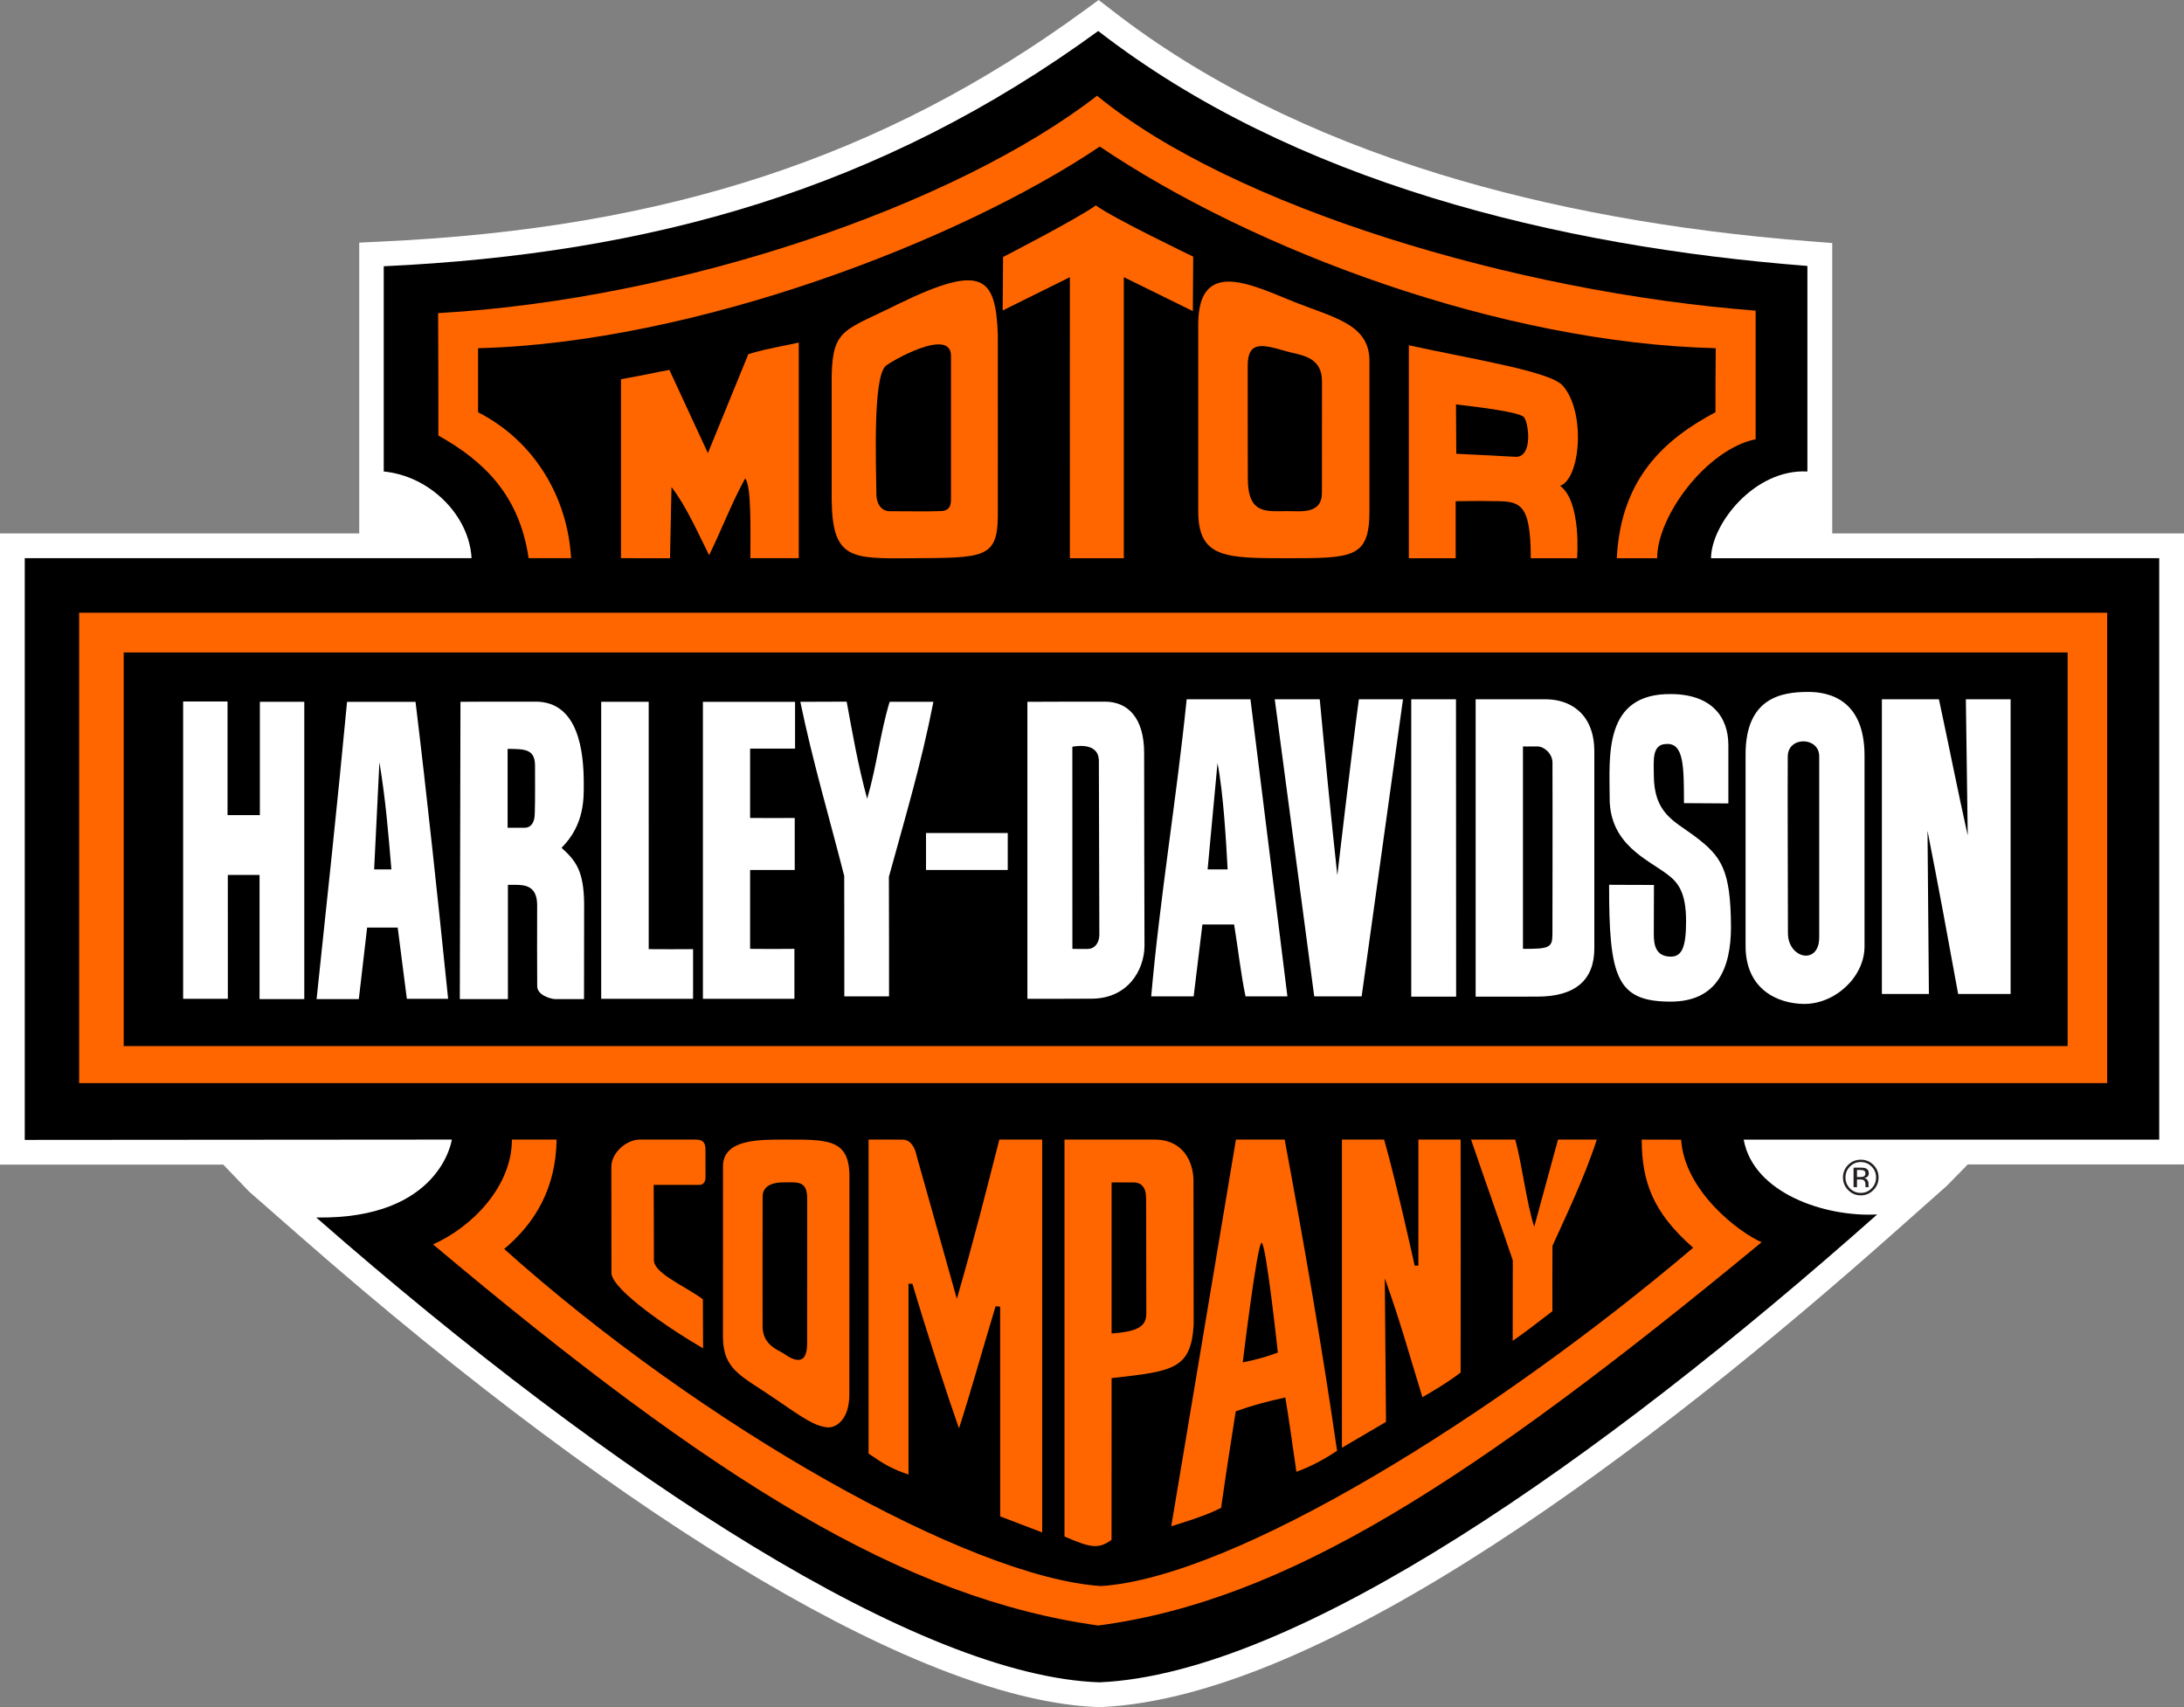 <?xml version="1.0" encoding="utf-8"?>
<!-- Generator: Adobe Illustrator 14.0.0, SVG Export Plug-In . SVG Version: 6.00 Build 43363)  -->
<!DOCTYPE svg PUBLIC "-//W3C//DTD SVG 1.1//EN" "http://www.w3.org/Graphics/SVG/1.1/DTD/svg11.dtd">
<svg version="1.1" id="Layer_1" xmlns="http://www.w3.org/2000/svg" xmlns:xlink="http://www.w3.org/1999/xlink" x="0px" y="0px"
	 width="300px" height="234.494px" viewBox="8.504 -69.429 300 234.494" enable-background="new 8.504 -69.429 300 234.494"
	 xml:space="preserve">
<rect x="8.504" y="-69.429" width="300" height="234.494" fill="#808080" stroke="none"/>
<g>
	<path fill="#FFFFFF" d="M161.445-67.864c12.147,9.423,27.196,16.935,44.715,22.334c15.229,4.689,32.338,7.796,50.876,9.238
		l3.15,0.249V3.847h48.317v86.674h-29.697l-2.917,2.969l-7.271,6.451c-32.64,28.978-78.037,63.796-108.943,65.124h-0.123h-0.134
		c-23.707-0.79-63.697-24.364-109.708-64.69l-6.971-6.107l-3.571-3.724H8.504V3.845H57.85v-39.947l3.202-0.153
		c39.078-1.828,68.777-11.595,96.303-31.667l2.063-1.507L161.445-67.864L161.445-67.864z"/>
	<path d="M159.358-65.172c26.694,20.695,62.968,29.597,97.414,32.273v28.235c-7.301-0.379-13.219,7.272-13.235,11.916L305.1,7.245
		v79.872h-57.078c1.354,7.395,11.229,10.659,18.333,10.277c-37.945,33.685-79.776,63.106-106.829,64.267
		c-24.65-0.816-66.317-27.691-107.58-63.85c17.11,0.278,18.624-10.704,18.624-10.704l-58.665,0.045V7.245h61.373
		C72.97,1.402,67.608-4.042,61.215-4.663v-28.19C97.795-34.564,129.409-43.336,159.358-65.172L159.358-65.172z"/>
	<path fill="#FF6600" d="M249.661-26.76c-0.01,5.032-0.01,11.945,0,17.664C242.925-7.7,236.122,1.451,236.136,7.253
		c-3.899-0.008-5.544,0-5.544,0c0.54-11.037,6.661-16.399,13.554-20.057c0-3.482,0-5.376,0.035-8.794
		c-29.376-0.724-63.354-13.342-84.61-27.701c-19.341,13.027-55.731,26.957-85.4,27.701c-0.009,1.933-0.009,5.779,0,8.8
		c7.753,3.95,12.302,11.676,12.778,20.042c-3.015,0-4.199,0-5.836,0C79.854-1.489,74.856-6.17,68.719-9.602
		c0-5.581,0-11.024-0.036-16.816c33.546-1.896,71.168-14.871,90.517-29.861C177.735-41.032,216.699-29.278,249.661-26.76
		L249.661-26.76z"/>
	<g>
		<path fill="#FF6600" d="M145.569-23.549c-0.321-7.871-2.106-9.744-13.62-4.147c-7.367,3.673-9.062,3.337-9.202,9.832v17.138
			c0.094,8.163,2.75,8.038,10.884,7.979c9.898-0.066,11.874,0.083,11.938-5.735C145.554-2.615,145.592-12.798,145.569-23.549z
			 M139.134-0.733c-0.009,1.153-0.564,1.476-1.368,1.505c-1.757,0.08-4.886,0.014-7.015,0.022c-1.315,0.008-1.852-1.214-1.866-2.275
			c-0.049-4.712-0.466-15.918,1.238-17.644c0.557-0.57,9.002-5.435,9.011-1.436C139.134-20.559,139.14-1.986,139.134-0.733z"/>
		<path fill="#FF6600" d="M105.742-7.185l-5.29-11.433c-1.901,0.343-2.992,0.628-6.65,1.28V7.245l6.737,0.008l0.205-9.778
			c1.99,2.569,3.6,6.227,5.165,9.356c1.536-3.095,3.117-7.212,4.952-10.549c0.884,1.039,0.718,7.25,0.718,10.963v0.001h6.648
			v-29.615c-5.207,1.068-5.119,1.068-6.926,1.581L105.742-7.185z"/>
		<path fill="#FF6600" d="M146.287-34.127l-0.052,7.345l9.231-4.573c0,0-0.016,25.955,0,38.608h7.409v-38.608l9.481,4.662
			l0.05-7.483c0,0-10.919-5.239-13.385-7.038C156.725-39.504,146.287-34.127,146.287-34.127z"/>
		<path fill="#FF6600" d="M222.809-2.695c2.799-0.964,3.562-10.233,0.321-13.796c-1.749-1.923-12.23-3.576-21.104-5.508V7.253h6.431
			V-0.58c3.204-0.013,2.397-0.059,5.095-0.008c3.721-0.005,5.211,0.119,5.224,7.841h6.36C225.136,7.253,225.777-0.471,222.809-2.695
			z M216.716-6.675c-2.928-0.176-3.994-0.212-8.172-0.423l-0.042-6.775c3.503,0.396,8.813,1.078,9.347,1.757
			C218.509-11.276,219.063-6.638,216.716-6.675z"/>
		<path fill="#FF6600" d="M186.38-27.917c-5.734-2.275-13.284-6.269-13.284,3.059c-0.007,6.947,0,25.644,0,25.644
			c0,6.458,3.746,6.458,12.237,6.467c8.981-0.008,11.28-0.008,11.28-6.467c0,0,0-16.903,0-20.648
			C196.613-24.874,191.808-25.765,186.38-27.917z M190.089-1.78c0.015,3.017-2.832,2.561-4.784,2.561
			c-2.809,0.006-5.406,0.499-5.397-4.506c0,0-0.025-9.672-0.016-15.508c0.007-3.432,2.093-2.875,5.222-1.962
			c2,0.587,4.99,0.617,4.984,4.208C190.104-10.332,190.104-7.997,190.089-1.78z"/>
	</g>
	<polygon fill="#FF6600" points="19.374,14.737 297.954,14.737 297.954,79.352 19.374,79.352 	"/>
	<polygon points="25.496,20.194 292.52,20.194 292.52,74.265 25.496,74.265 	"/>
	<g>
		<path fill="#FFFFFF" d="M44.199,42.541h-4.44V26.932H33.66V67.77h6.143l-0.005-17.017c1.835,0.007,2.684,0.007,4.358,0v17.058
			h6.146V26.974h-6.103V42.541z"/>
		<path fill="#FFFFFF" d="M97.613,60.949L97.613,60.949l-0.001-33.975h-6.525V67.77h12.62v-6.821
			C101.497,60.965,99.84,60.965,97.613,60.949z"/>
		<path fill="#FFFFFF" d="M105.058,67.77h12.568v-6.861c-2.311,0.023-3.796,0.023-6.085,0V50.075h6.13V42.93
			c-2.143,0.013-3.674,0.013-6.13,0v-9.525h6.174v-6.43h-12.657V67.77z"/>
		<rect x="135.703" y="44.998" fill="#FFFFFF" width="11.229" height="5.077"/>
		<path fill="#FFFFFF" d="M165.666,33.975c-0.007-4.769-2.217-7.023-5.393-7.023c-4.142,0-5.925,0-10.643,0.022V67.77
			c3.546,0,6.548,0,8.763-0.017c5.012,0.017,7.286-3.897,7.322-7.235C165.703,53.147,165.659,42.643,165.666,33.975z
			 M158.006,60.918c-1.361,0.014-1.279,0.014-2.195-0.01l-0.006-27.76c0,0,3.643-0.835,3.643,1.953
			c0,1.588,0.044,18.896,0.065,23.907C159.491,60.119,158.854,60.889,158.006,60.918z"/>
		<path fill="#FFFFFF" d="M136.719,26.974h-6.012c-1.361,4.528-1.698,8.528-3.088,13.32c-1.293-4.754-2.012-9.005-2.814-13.342
			c-1.964,0-3.367,0-6.364,0.022c1.652,8.038,3.979,15.88,6.027,23.919c-0.009,5.098,0.034,9.815,0.014,16.538h6.144
			c0-6.336,0-9.869-0.022-16.415C132.789,43.023,135.042,35.583,136.719,26.974z"/>
		<path fill="#FFFFFF" d="M85.639,47.031c3.191-3.197,3.051-6.852,3.051-8.807c0.008-4.294-0.673-11.273-6.618-11.273
			c-6.804,0-7.662,0-10.317,0.021L71.666,67.81h6.606V52.114h1.09c1.427,0.007,2.918,0.262,2.927,2.787
			c-0.008,3.051-0.017,8.552,0.007,11.127c-0.015,1.192,1.728,1.742,2.457,1.784h3.974c0.015-5.232,0.015-8.845,0.015-13.092
			C88.698,50.257,87.645,48.831,85.639,47.031z M81.967,42.174c0.015,1.615-0.71,2.084-1.331,2.098h-2.405V33.438
			c2.39,0.024,3.75,0.024,3.766,2.292C81.99,37.479,82.027,40.302,81.967,42.174z"/>
		<path fill="#FFFFFF" d="M65.582,26.976h-9.405c-1.318,13.97-2.764,27.402-4.186,40.838h5.802l1.14-9.824h4.199
			c0.314,2.342,0.783,6.168,1.258,9.78h5.669c-1.471-14.324-2.875-27.593-4.478-40.796V26.976z M59.897,49.993l0.725-14.731
			c0.863,5.259,1.207,9.554,1.645,14.731H59.897z"/>
		<path fill="#FFFFFF" d="M241.222,45.381c-2.796-2.086-5.539-3.073-5.548-8.407c0.009-1.814-0.325-4.191,1.729-4.204
			c2.407-0.163,2.407,3.115,2.414,8.125l6.1,0.039V32.95c0.008-3.921-2.319-7-7.856-7.041c-9.351-0.104-8.458,8.57-8.45,14.306
			c-0.008,6.344,5.18,8.385,7.906,10.447c1.384,1.045,2.591,2.319,2.591,6.437c0,3.614-0.583,4.887-2.114,4.879
			c-2.521-0.015-2.31-2.449-2.318-3.649c0.009-1.097,0.009-4.117,0.019-6.198c-1.284-0.007-5.194-0.007-6.161-0.023
			c-0.014,12.686,1.01,16.05,8.448,16.05c6.338,0,8.295-4.504,8.295-10.289C246.23,49.96,244.95,48.173,241.222,45.381z"/>
		<path fill="#FFFFFF" d="M220.893,26.629c-3.49,0.011-7.104,0.011-9.691,0v40.848c2.193,0,5.521,0,8.455-0.007
			c5.207,0.007,7.864-2.26,7.848-6.658V33.836C227.521,28.443,223.993,26.638,220.893,26.629z M221.75,58.918
			c-0.011,1.833-0.436,2.01-4.048,1.989V33.104c0,0,0.907,0.024,2.004,0c0.927,0.016,2.033,0.995,2.05,2.195
			C221.785,42.305,221.75,58.918,221.75,58.918z"/>
		<path fill="#FFFFFF" d="M256.779,25.616c-3.489,0.02-8.508,0.746-8.498,8.608c-0.01,10.972,0.003,20.454,0,26.253
			c-0.01,6.02,4.407,7.937,7.95,7.997c4.242,0.08,8.39-3.634,8.39-7.908c0,0,0.005-22.305,0-26.188
			C264.621,26.828,259.96,25.586,256.779,25.616z M258.396,59.335c-0.01,3.884-4.305,2.912-4.296-0.593
			c-0.009-9.297-0.059-19.047-0.023-24.271c0.017-2.794,4.333-2.72,4.319,0.002C258.387,36.82,258.387,49.958,258.396,59.335z"/>
		<path fill="#FFFFFF" d="M278.54,26.629l0.257,18.713c-1.362-6.101-2.614-12.479-3.957-18.713h-7.835V67.11h6.458l-0.19-22.413
			c1.509,7.658,2.824,14.805,4.207,22.413h7.207V26.629H278.54z"/>
		<path fill="#FFFFFF" d="M192.202,50.8c-0.861-7.901-1.675-16.234-2.413-24.171h-6.182l5.423,40.804h6.515l5.678-40.804h-6.058
			C194.185,33.756,192.202,50.8,192.202,50.8z"/>
		<path fill="#FFFFFF" d="M171.507,26.629c-1.358,13.439-3.686,27.302-4.87,40.804h5.831l1.2-9.868c1.3,0,2.703,0,4.357,0
			c0.557,3.364,0.887,6.568,1.566,9.868h5.755l-5.076-40.804H171.507z M174.385,49.993l1.359-14.606
			c0.797,4.067,1.178,10.615,1.391,14.606H174.385z"/>
		<polygon fill="#FFFFFF" points="202.356,26.629 202.356,67.477 208.523,67.477 208.502,26.629 		"/>
	</g>
	<path fill="#FF6600" d="M84.958,87.11c-0.087,6.721-2.977,11.483-7.196,15.026c27.182,24.351,63.917,45.102,81.977,46.303
		c18.33-1.201,54.05-23.313,81.342-46.474c-5.479-4.813-7.052-8.983-7.068-14.855c2.604,0.006,3.709,0.006,5.414,0.013
		c0.467,7.055,7.952,12.752,11.06,14.083c-40.101,33.107-65.439,49.266-91.131,52.653c-26.691-3.731-52.542-19.716-91.369-52.354
		c5.406-2.399,10.846-8.007,10.832-14.395H84.958L84.958,87.11z"/>
	<g>
		<path fill="#FF6600" d="M116.21,87.11c-3.271,0.006-8.398-0.104-8.392,3.664c-0.007,6.444-0.007,20.243-0.007,23.417
			c0,4.539,2.575,5.39,6.884,8.339c4.315,2.953,5.588,3.86,7.395,4.103c1.2,0.154,3.08-1.018,3.08-4.484
			c0.013-9.627,0.013-30.034,0.013-30.027C125.183,86.903,121.995,87.117,116.21,87.11z M119.374,115.122
			c0,3.608-2.413,1.937-3.238,1.363c-0.674-0.451-2.881-1.13-2.881-3.707c-0.016-4.938,0-13.606,0.005-17.857
			c0-1.704,1.887-1.92,2.619-1.93c2.158-0.007,3.495-0.323,3.504,2.227C119.374,102.642,119.374,108.251,119.374,115.122z"/>
		<path fill="#FF6600" d="M139.939,108.989c-1.449-5.201-5.523-19.647-5.523-19.647s-0.352-2.226-1.917-2.226
			c-1.193,0-3.036-0.02-4.688-0.006v43.129c2.136,1.479,3.151,2.076,5.486,2.883c0.006-9.269,0.006-18.066,0-26.203h0.542
			c1.871,6.329,4.695,15.034,6.392,19.862c1.732-5.342,3.358-11.303,5.032-16.773l0.623,0.042l0.009,28.819l5.77,2.202V87.11h-5.89
			C143.89,94.477,142.316,100.77,139.939,108.989z"/>
		<path fill="#FF6600" d="M104.081,87.11h-7.724c-1.749,0.006-3.87,1.749-3.876,3.737c0.007,4.346,0.007,10.408,0.013,14.564
			c-0.006,2.325,8.369,7.956,12.589,10.373c0.007-2.417-0.037-3.587-0.029-6.751c-2.854-2.021-6.743-3.594-6.729-5.385
			c0.006-4.967-0.029-8.208-0.029-10.321c0.886,0,5.939,0,6.334,0c0,0,0.783,0.006,0.783-1.017c0.007-0.842-0.008-3.826-0.008-3.826
			C105.412,87.54,105.083,87.117,104.081,87.11z"/>
		<path fill="#FF6600" d="M227.841,87.11c-1.639,0.006-3.591,0.006-5.326,0l-3.269,11.98c-1.08-3.386-1.674-8.615-2.604-11.98
			c-1.662,0.006-4.758,0-6.07,0c1.813,5.324,3.853,11.016,5.734,16.591c-0.008,3.657-0.008,5.99-0.015,11.053
			c1.872-1.272,4.001-2.979,5.458-4.076c-0.011-1.874-0.011-6.084,0.006-8.981C223.313,98.256,226.244,92.133,227.841,87.11z"/>
		<path fill="#FF6600" d="M184.968,87.107h-6.692l-8.887,53.12c4.009-1.242,5.456-1.837,6.846-2.523
			c0.653-4.628,1.457-9.729,2.011-13.267c2.21-0.8,4.296-1.356,6.812-1.903c0.541,3.19,1.01,6.717,1.523,10.205
			c2.464-0.89,4.292-2.033,5.588-2.88c-2.064-14.213-4.484-28.155-7.2-42.748V87.107z M179.212,117.716
			c0,0,1.974-16.366,2.584-16.423c0.611-0.057,2.235,15.069,2.235,15.069C182.407,116.962,181.349,117.263,179.212,117.716z"/>
		<path fill="#FF6600" d="M203.336,87.11v17.314h-0.513c0,0-2.384-10.93-4.191-17.314h-5.799v42.331l6.056-3.554l-0.167-19.73
			c2.223,6.218,3.369,10.512,5.17,16.341c1.731-1.015,3.433-2.004,5.246-3.392c0.015-10.522,0.015-21.194,0-31.996H203.336z"/>
		<path fill="#FF6600" d="M172.468,112.495l-0.023-19.666c0.008-2.582-1.346-5.713-5.345-5.719c-3.141,0.006-7.946,0-12.372,0
			v54.519c3.629,1.578,4.66,1.748,6.459,0.468l0.009-22.223C169.57,118.924,172.124,118.713,172.468,112.495z M161.195,113.736
			V92.991h2.992c1.045-0.007,1.769,0.628,1.752,2.246c0.017,3.913,0.017,11.227,0.025,15.743
			C165.956,112.632,165.066,113.481,161.195,113.736z"/>
	</g>
	<path fill="#231F20" d="M265.591,90.817c0.414,0.41,0.613,0.907,0.613,1.484c0,0.595-0.199,1.092-0.613,1.507c-0.406,0.414-0.903,0.624-1.49,0.624
		s-1.083-0.21-1.492-0.624c-0.401-0.415-0.604-0.912-0.604-1.507c0-0.577,0.203-1.074,0.611-1.484
		c0.408-0.417,0.909-0.622,1.485-0.622C264.688,90.196,265.185,90.401,265.591,90.817L265.591,90.817z M265.836,90.578
		c-0.475-0.474-1.052-0.707-1.735-0.707c-0.673,0-1.243,0.233-1.727,0.707c-0.474,0.483-0.717,1.053-0.717,1.727
		c0,0.687,0.243,1.267,0.717,1.742c0.475,0.483,1.045,0.724,1.727,0.724c0.681,0,1.257-0.24,1.735-0.724
		c0.48-0.482,0.715-1.06,0.715-1.742C266.551,91.631,266.316,91.053,265.836,90.578L265.836,90.578z M264.468,92.194
		c-0.104,0.037-0.25,0.059-0.457,0.059h-0.424v-0.972h0.404c0.263,0,0.453,0.037,0.569,0.104c0.125,0.063,0.184,0.197,0.184,0.392
		C264.746,91.981,264.65,92.121,264.468,92.194L264.468,92.194z M263.112,93.642h0.475v-1.057h0.374c0.25,0,0.425,0.028,0.526,0.087
		c0.17,0.102,0.259,0.307,0.259,0.62v0.213l0.005,0.086c0,0.007,0.008,0.015,0.008,0.03c0,0.009,0.007,0.017,0.007,0.023h0.449
		l-0.023-0.03c-0.007-0.023-0.016-0.072-0.023-0.138c-0.007-0.074-0.007-0.14-0.007-0.205v-0.197c0-0.133-0.044-0.273-0.146-0.417
		c-0.094-0.14-0.25-0.227-0.462-0.263c0.168-0.023,0.291-0.065,0.389-0.124c0.176-0.117,0.263-0.293,0.263-0.533
		c0-0.337-0.14-0.563-0.417-0.68c-0.154-0.067-0.401-0.097-0.733-0.097h-0.943v2.681H263.112z"/>
</g>
</svg>